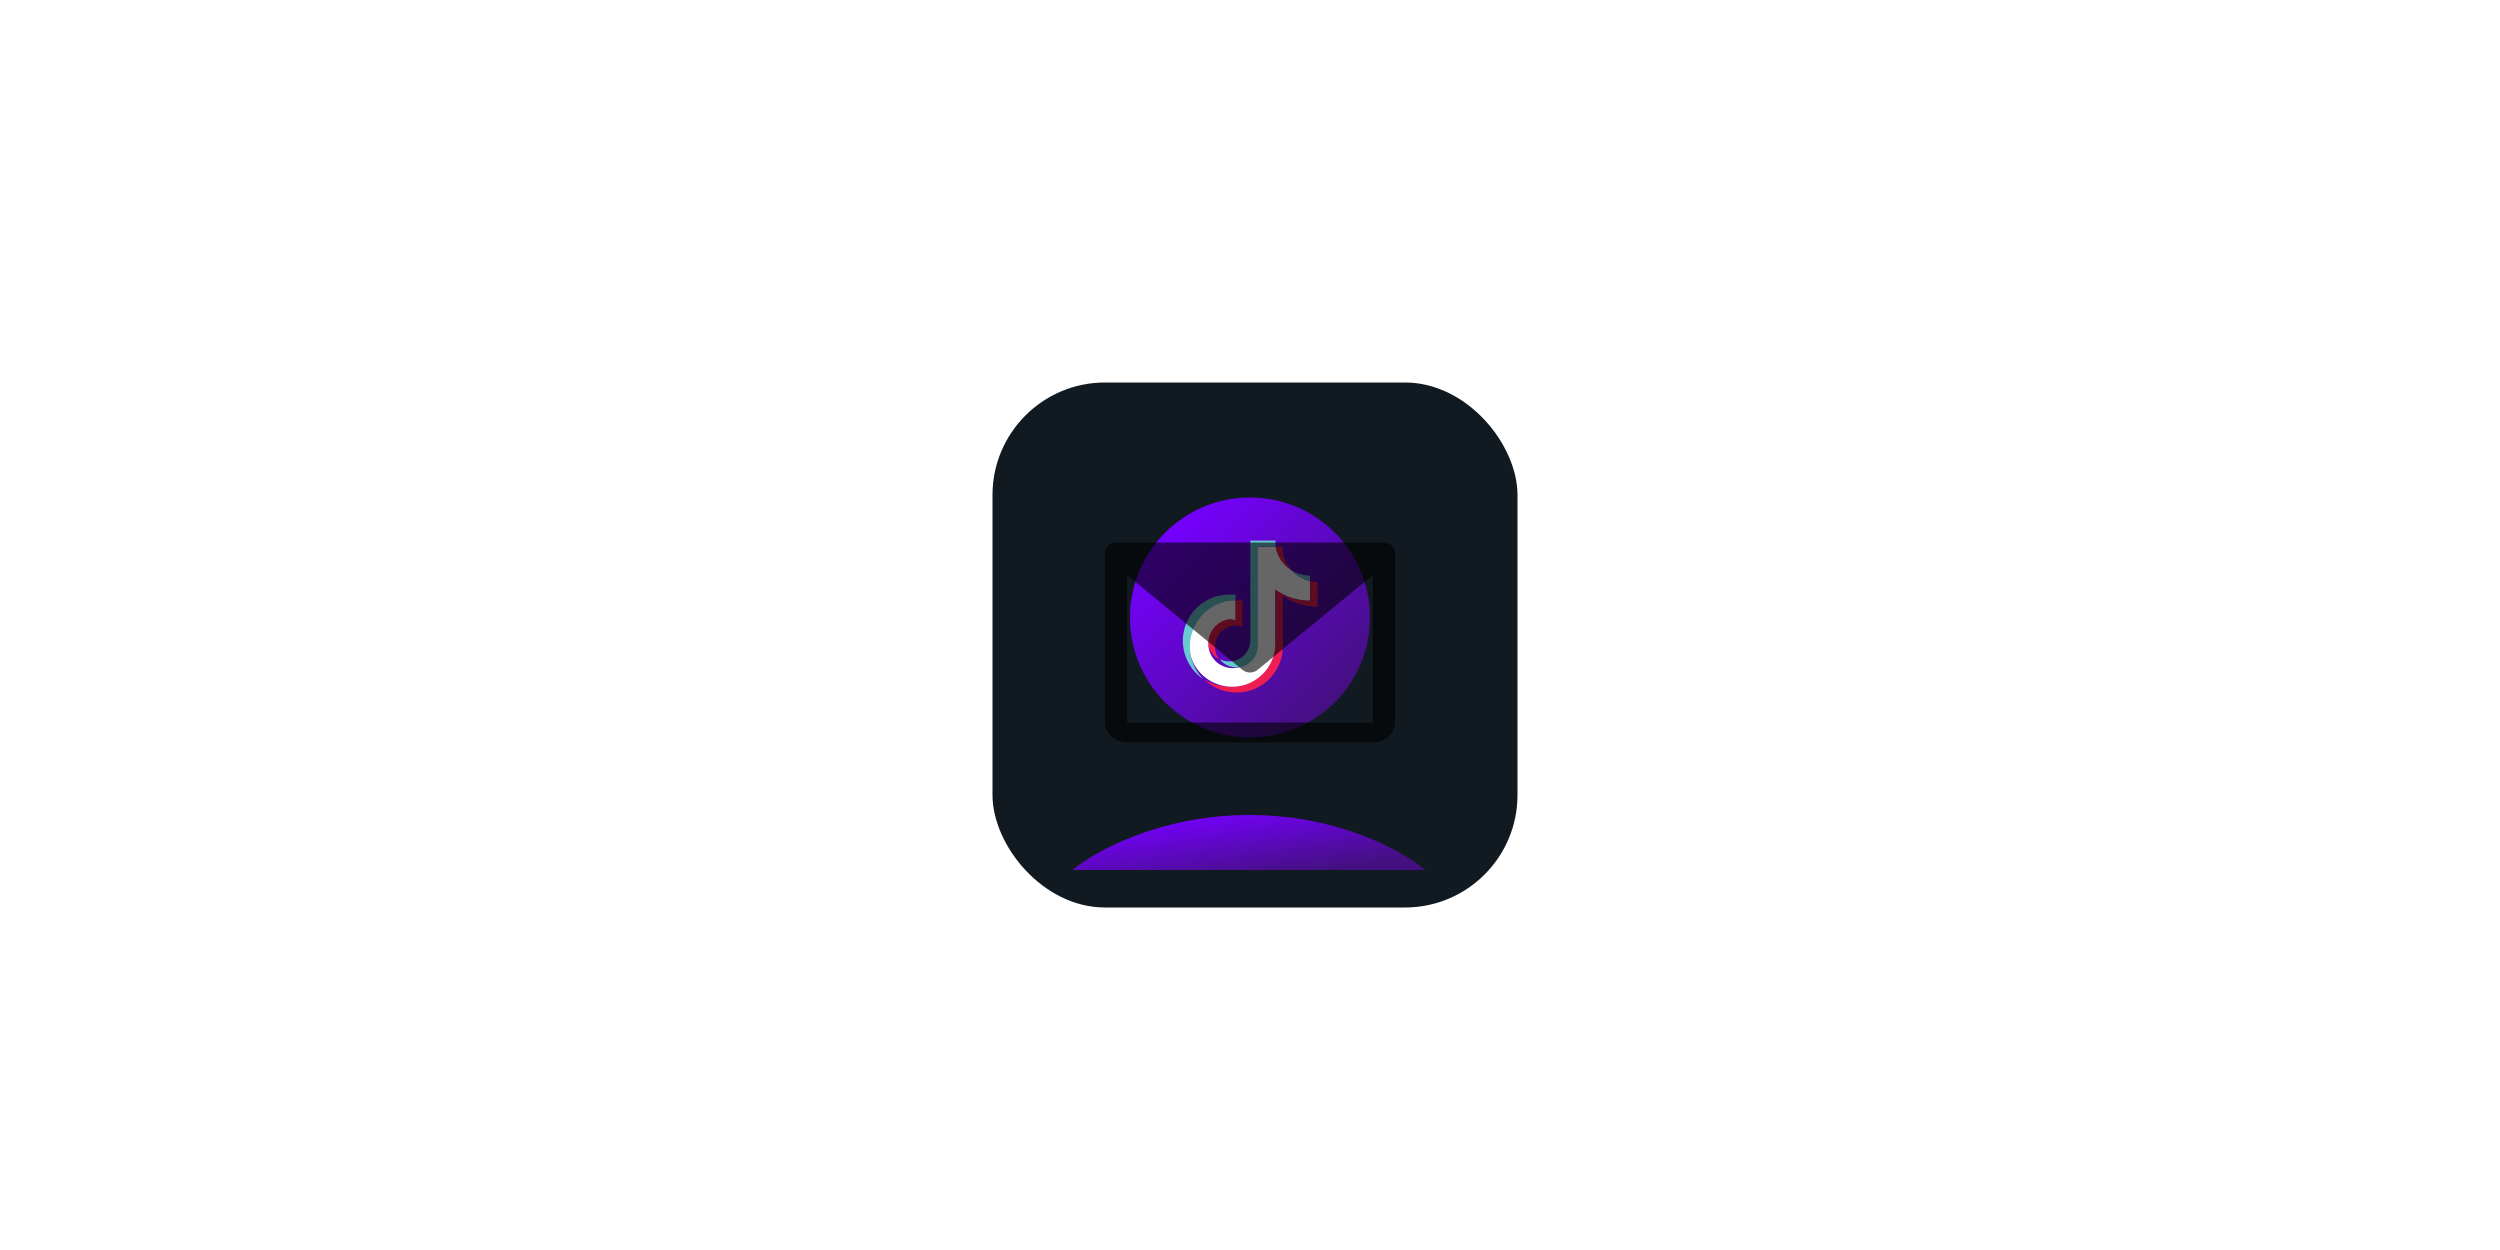 <svg xmlns="http://www.w3.org/2000/svg" width="1000" height="500" fill="none"><g filter="url(#a)"><rect width="210" height="210" x="395" y="145" fill="#121A21" rx="45"/></g><g filter="url(#b)"><path fill="url(#c)" d="M500 295c26.51 0 48-21.49 48-48s-21.49-48-48-48-48 21.49-48 48 21.49 48 48 48z"/><path fill="#EE1D52" fill-rule="evenodd" d="M513.001 238.201a23.709 23.709 0 0 0 14.052 4.465v-9.849a14.44 14.44 0 0 1-2.922-.329v7.88a23.701 23.701 0 0 1-13.92-4.465v20.224a18.513 18.513 0 0 1-9.8 16.298 18.512 18.512 0 0 1-18.994-.933 18.521 18.521 0 0 0 20.177 4.165 18.519 18.519 0 0 0 11.539-17.067v-20.389h-.132zm3.612-10.079a13.822 13.822 0 0 1-3.612-8.143v-1.313h-2.79a13.944 13.944 0 0 0 6.402 9.456zm-28.958 35.589a8.473 8.473 0 0 1-.101-9.925 8.474 8.474 0 0 1 9.393-3.207v-10.277a17.531 17.531 0 0 0-2.923-.164v7.945a8.717 8.717 0 0 0-2.56-.394 8.474 8.474 0 0 0-7.658 12.03 8.473 8.473 0 0 0 3.849 3.992z" clip-rule="evenodd"/><path fill="#fff" fill-rule="evenodd" d="M510.079 235.772A23.714 23.714 0 0 0 524 240.237v-7.88a14.086 14.086 0 0 1-7.387-4.235 13.96 13.96 0 0 1-6.402-9.456h-7.289v39.956a9.85 9.85 0 1 1-11.36-10.933 8.396 8.396 0 0 1 2.561.394v-7.945a17.3 17.3 0 0 0-17.021 10.028 17.306 17.306 0 0 0 12.643 24.252 17.303 17.303 0 0 0 20.334-18.291v-20.355z" clip-rule="evenodd"/><path fill="#69C9D0" fill-rule="evenodd" d="M524 232.357v-2.134a13.885 13.885 0 0 1-7.387-2.101 13.92 13.92 0 0 0 7.387 4.235zm-13.789-13.691v-2.429h-10.08v39.89a8.439 8.439 0 0 1-8.437 8.438 8.683 8.683 0 0 1-3.809-.886 8.476 8.476 0 0 0 9.393 2.845 8.473 8.473 0 0 0 5.775-7.934v-39.924h7.158zm-15.989 21.472v-2.265a16.842 16.842 0 0 0-2.561 0 18.451 18.451 0 0 0-10.277 33.816 18.484 18.484 0 0 1 12.838-31.551z" clip-rule="evenodd"/></g><g filter="url(#d)"><path fill="url(#e)" d="M570 348H429c8.664-7.333 34.958-22 70.825-22 35.867 0 61.728 14.667 70.175 22z"/></g><g filter="url(#f)"><path fill="#000" fill-opacity=".6" d="M553.538 210H446.462c-1.184 0-2.319.421-3.155 1.172-.837.75-1.307 1.767-1.307 2.828v68c0 2.122.94 4.157 2.614 5.657 1.673 1.5 3.943 2.343 6.309 2.343h98.154c2.366 0 4.636-.843 6.309-2.343 1.674-1.5 2.614-3.535 2.614-5.657v-68c0-1.061-.47-2.078-1.307-2.828-.836-.751-1.971-1.172-3.155-1.172zm-4.461 72h-98.154v-58.905l46.06 37.855c.823.677 1.9 1.053 3.017 1.053s2.194-.376 3.017-1.053l46.06-37.855V282z"/></g><defs><filter id="a" width="666" height="666" x="167" y="-83" color-interpolation-filters="sRGB" filterUnits="userSpaceOnUse"><feFlood flood-opacity="0" result="BackgroundImageFix"/><feGaussianBlur in="BackgroundImageFix" stdDeviation="114"/><feComposite in2="SourceAlpha" operator="in" result="effect1_backgroundBlur_7_27"/><feColorMatrix in="SourceAlpha" result="hardAlpha" values="0 0 0 0 0 0 0 0 0 0 0 0 0 0 0 0 0 0 127 0"/><feOffset dy="4"/><feGaussianBlur stdDeviation="2"/><feComposite in2="hardAlpha" operator="out"/><feColorMatrix values="0 0 0 0 0 0 0 0 0 0 0 0 0 0 0 0 0 0 0.25 0"/><feBlend in2="effect1_backgroundBlur_7_27" result="effect2_dropShadow_7_27"/><feBlend in="SourceGraphic" in2="effect2_dropShadow_7_27" result="shape"/><feColorMatrix in="SourceAlpha" result="hardAlpha" values="0 0 0 0 0 0 0 0 0 0 0 0 0 0 0 0 0 0 127 0"/><feOffset dx="3" dy="5"/><feGaussianBlur stdDeviation="1.5"/><feComposite in2="hardAlpha" k2="-1" k3="1" operator="arithmetic"/><feColorMatrix values="0 0 0 0 1 0 0 0 0 1 0 0 0 0 1 0 0 0 0.15 0"/><feBlend in2="shape" result="effect3_innerShadow_7_27"/><feColorMatrix in="SourceAlpha" result="hardAlpha" values="0 0 0 0 0 0 0 0 0 0 0 0 0 0 0 0 0 0 127 0"/><feOffset dx="-1" dy="-1"/><feGaussianBlur stdDeviation="2"/><feComposite in2="hardAlpha" k2="-1" k3="1" operator="arithmetic"/><feColorMatrix values="0 0 0 0 1 0 0 0 0 1 0 0 0 0 1 0 0 0 0.15 0"/><feBlend in2="effect3_innerShadow_7_27" result="effect4_innerShadow_7_27"/></filter><filter id="b" width="226" height="226" x="387" y="134" color-interpolation-filters="sRGB" filterUnits="userSpaceOnUse"><feFlood flood-opacity="0" result="BackgroundImageFix"/><feBlend in="SourceGraphic" in2="BackgroundImageFix" result="shape"/><feGaussianBlur result="effect1_foregroundBlur_7_27" stdDeviation="32.5"/></filter><filter id="d" width="223" height="104" x="388" y="285" color-interpolation-filters="sRGB" filterUnits="userSpaceOnUse"><feFlood flood-opacity="0" result="BackgroundImageFix"/><feBlend in="SourceGraphic" in2="BackgroundImageFix" result="shape"/><feGaussianBlur result="effect1_foregroundBlur_7_27" stdDeviation="20.5"/></filter><filter id="f" width="116" height="87" x="442" y="210" color-interpolation-filters="sRGB" filterUnits="userSpaceOnUse"><feFlood flood-opacity="0" result="BackgroundImageFix"/><feBlend in="SourceGraphic" in2="BackgroundImageFix" result="shape"/><feColorMatrix in="SourceAlpha" result="hardAlpha" values="0 0 0 0 0 0 0 0 0 0 0 0 0 0 0 0 0 0 127 0"/><feOffset dy="7"/><feGaussianBlur stdDeviation="5.9"/><feComposite in2="hardAlpha" k2="-1" k3="1" operator="arithmetic"/><feColorMatrix values="0 0 0 0 0.133 0 0 0 0 0 0 0 0 0 0.29 0 0 0 1 0"/><feBlend in2="shape" result="effect1_innerShadow_7_27"/></filter><linearGradient id="c" x1="466.052" x2="533.948" y1="213.052" y2="280.948" gradientUnits="userSpaceOnUse"><stop stop-color="#7500FF"/><stop offset="1" stop-color="#441081"/></linearGradient><linearGradient id="e" x1="449.639" x2="454.379" y1="329.22" y2="359.6" gradientUnits="userSpaceOnUse"><stop stop-color="#7500FF"/><stop offset="1" stop-color="#441081"/></linearGradient></defs></svg>